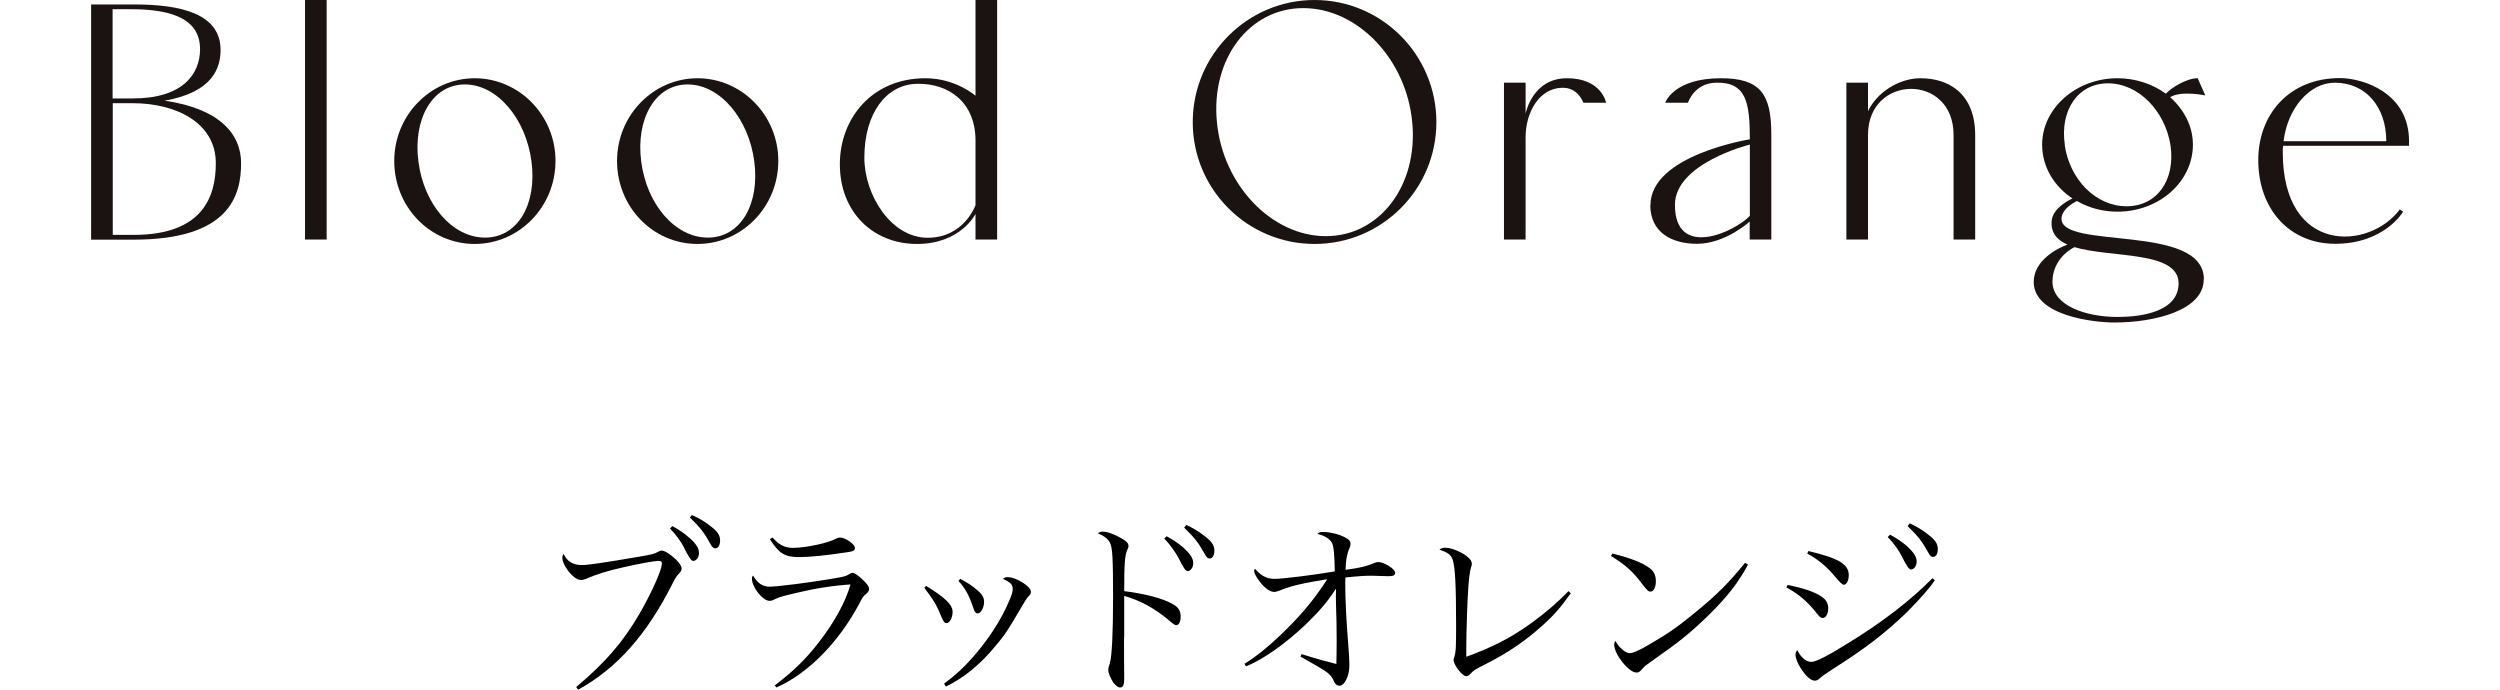 <?xml version="1.0" encoding="UTF-8"?><svg id="_レイヤー_2" xmlns="http://www.w3.org/2000/svg" viewBox="0 0 157.2 43.36"><defs><style>.cls-1{fill:none;}.cls-1,.cls-2,.cls-3{stroke-width:0px;}.cls-2{fill:#000;}.cls-3{fill:#1a1311;}</style></defs><g id="design"><path class="cls-2" d="M36.22,43.21c1.86-1.57,2.93-2.81,3.97-4.58.77-1.33,1.43-2.79,1.43-3.2,0-.12-.06-.16-.24-.16-.23,0-1.33.2-2.22.41-.91.2-1.68.44-2.19.67-.19.08-.32.12-.44.12-.25,0-.56-.24-.86-.65-.2-.28-.31-.55-.31-.74,0-.08.01-.14.08-.25.2.46.6.7,1.13.7.4,0,1.28-.13,3.41-.49,1.06-.18,1.14-.2,1.39-.34q.14-.08.24-.08c.18,0,.53.22.88.55.25.25.37.43.37.59,0,.1-.04.17-.17.31-.16.17-.23.28-.42.66-1.62,3.2-3.49,5.3-5.92,6.64l-.11-.16ZM42.28,33.08c.44.24.77.47,1.07.74.43.38.6.66.6.95s-.17.5-.37.5q-.16,0-.54-.78c-.2-.42-.59-.94-.91-1.26l.16-.16ZM43.52,32.39c.43.19.78.4,1.14.68.47.35.62.59.62.92,0,.29-.12.49-.3.49-.11,0-.18-.06-.28-.23-.42-.76-.66-1.07-1.32-1.71l.13-.16Z"/><path class="cls-2" d="M48.74,43.08c1.19-.91,1.94-1.65,2.73-2.67.97-1.24,1.69-2.54,2.01-3.66-1.16.08-2.24.25-3.49.55-.76.18-1,.25-1.25.37-.19.1-.24.11-.36.11-.42,0-1.1-.86-1.1-1.39,0-.08.01-.12.07-.2.28.48.6.7,1.04.7.47,0,2.49-.25,4.05-.52.65-.11.74-.13.98-.28.08-.05.14-.07.19-.07.11,0,.29.12.56.36.34.31.48.5.48.66,0,.1-.06.19-.18.3-.17.12-.24.23-.44.62-1.3,2.45-3.23,4.39-5.21,5.27l-.11-.14ZM48.58,33.8c.41.47.77.65,1.28.65.8,0,2.25-.31,2.71-.58.1-.05.16-.07.25-.07.34,0,.94.42.94.66,0,.14-.11.22-.46.26-1.43.22-2.41.31-3.06.31-.9,0-1.26-.23-1.83-1.13l.17-.11Z"/><path class="cls-2" d="M58.23,36.84c1.2.73,1.67,1.19,1.67,1.64,0,.36-.19.7-.38.7-.12,0-.19-.08-.3-.34-.32-.79-.49-1.07-1.1-1.88l.12-.12ZM59.35,43c.82-.62,1.2-.98,1.79-1.64.98-1.1,1.8-2.36,2.31-3.56.17-.4.23-.58.23-.76,0-.28-.12-.41-.62-.64.12-.08.18-.11.29-.11.28,0,.65.14,1.01.38.32.22.46.37.46.55,0,.12-.02.16-.17.3-.07.07-.25.36-.42.65-.85,1.46-1.04,1.75-1.66,2.48-.96,1.16-1.99,1.99-3.09,2.52l-.12-.18ZM60.38,36.4c.44.23.74.42,1.06.7.32.26.44.48.44.74,0,.36-.2.73-.4.73-.13,0-.2-.1-.29-.37-.23-.72-.49-1.2-.92-1.67l.11-.13Z"/><path class="cls-2" d="M70.68,40.09c0,.68,0,2.09.01,2.4v.22c0,.36-.08.52-.26.52-.13,0-.26-.11-.43-.32-.18-.28-.31-.59-.31-.78,0-.11.01-.18.1-.44.13-.44.2-1.94.2-4.13,0-2.47-.04-3.12-.19-3.42-.14-.26-.35-.43-.77-.61.12-.07.19-.1.31-.1.28,0,.73.16,1.16.41.34.19.46.32.46.5,0,.07-.01.1-.07.22-.16.34-.2.89-.2,2.61,1.31.16,2.47.47,3.06.82.36.2.49.42.49.79,0,.3-.11.53-.26.53-.1,0-.17-.04-.47-.3-.92-.77-1.8-1.25-2.82-1.54v2.63ZM73.36,33.72c.44.24.77.47,1.07.73.43.4.6.67.6.96s-.17.5-.37.5q-.16,0-.53-.78c-.22-.42-.6-.95-.92-1.26l.16-.16ZM74.6,33.01c.43.2.78.41,1.15.7.46.35.61.59.61.92,0,.29-.12.49-.3.49-.11,0-.18-.06-.28-.24-.42-.76-.66-1.06-1.32-1.7l.13-.17Z"/><path class="cls-2" d="M78.24,41.75c.77-.48,1.48-1.06,2.28-1.82,1.2-1.14,2.09-2.19,2.94-3.51-1.44.23-2.29.42-2.96.7-.19.07-.28.1-.38.1-.26,0-.6-.24-.91-.65-.22-.28-.35-.54-.35-.67,0-.05.01-.08.05-.14.38.44.74.64,1.24.64s2.51-.25,3.78-.47c-.01-1.06-.07-1.6-.18-1.8-.13-.25-.49-.47-.91-.55.1-.12.14-.13.4-.13.37,0,.97.14,1.33.34.26.13.35.23.35.43,0,.08-.01.14-.07.26-.16.36-.23.78-.24,1.35,1-.14,1.31-.22,1.81-.43.13-.05.17-.06.25-.06.36,0,1.06.44,1.06.67,0,.16-.11.22-.41.22-.07,0-.2,0-.42-.01-.29-.01-.52-.02-.66-.02-.38,0-.76.02-1.64.11,0,.16-.01.3-.01.37,0,1.04.07,2.4.19,3.87.05.59.07,1.03.07,1.3,0,.65-.31,1.27-.62,1.27-.14,0-.26-.08-.34-.25-.1-.25-.19-.38-.43-.58q-.29-.23-1.68-1l.06-.16c1.09.34,1.66.49,2.19.62.01-.24.02-.83.02-1.49,0-.3,0-.67-.01-1.13-.02-.78-.04-1.32-.04-1.6,0-.11,0-.29.01-.52-.52.8-.96,1.33-1.87,2.22-1.27,1.22-2.73,2.25-3.79,2.67l-.1-.16Z"/><path class="cls-2" d="M98.78,37.29c-.66.92-1.04,1.37-1.79,2.04-1.08.98-2.23,1.76-3.62,2.45-.67.35-.68.35-.9.58-.1.11-.18.16-.28.16-.24,0-.79-.71-.79-1.03q0-.06.06-.22c.08-.26.1-.54.1-1.83,0-2.65-.06-3.81-.22-4.26-.11-.3-.3-.44-.83-.62.14-.1.23-.12.37-.12.25,0,.62.11.96.29.47.25.71.49.71.73q0,.07-.06.25c-.06.19-.12.64-.16,1.19-.06.73-.13,2.91-.13,3.8v.6c1.73-.64,2.79-1.19,4.09-2.12.91-.66,1.74-1.38,2.33-2.01l.16.14Z"/><path class="cls-2" d="M101.4,34.81c1.15.29,1.85.56,2.31.9.28.19.41.46.41.82,0,.4-.13.67-.34.67-.13,0-.19-.06-.52-.48-.59-.78-1.02-1.18-1.96-1.76l.08-.14ZM109.92,35.49c-.6,1.13-1.33,2.07-2.52,3.23-1.1,1.07-1.85,1.67-3.37,2.73-.56.4-.62.44-.71.55-.19.23-.26.29-.42.29-.49,0-1.4-1.15-1.4-1.76,0-.07.01-.12.06-.24.24.36.26.38.43.53.18.17.35.25.48.25.2,0,.58-.16,1.16-.5,1.34-.78,1.81-1.12,2.87-1.98,1.48-1.2,2.19-1.93,3.23-3.2l.19.11Z"/><path class="cls-2" d="M112.4,36.78c1,.2,1.7.44,2.1.71.32.2.46.44.46.79,0,.31-.16.58-.34.58-.12,0-.19-.05-.37-.28-.61-.77-1.18-1.25-1.92-1.64l.07-.16ZM121.66,36.48c-.26.43-.94,1.2-1.79,2.05-1.32,1.27-2.64,2.29-4.55,3.49-.64.42-.78.52-.92.66-.1.08-.18.12-.28.12-.24,0-.52-.23-.85-.72-.22-.32-.37-.7-.37-.92,0-.11.04-.19.11-.28.23.46.56.74.9.74.26,0,1.06-.4,2.3-1.18,2.19-1.34,3.98-2.73,5.3-4.08l.14.11ZM113.72,34.65c1.92.46,2.53.83,2.53,1.52,0,.34-.14.6-.32.6q-.13,0-.65-.64c-.47-.55-1.07-1.03-1.64-1.32l.08-.17ZM118.85,33.62c.44.24.77.47,1.07.73.43.4.6.67.6.96s-.17.5-.37.5q-.16,0-.54-.78c-.2-.42-.59-.95-.91-1.26l.16-.16ZM120.09,32.91c.43.2.78.41,1.15.7.46.35.61.59.61.92,0,.29-.12.49-.3.49-.11,0-.18-.06-.28-.24-.42-.76-.66-1.06-1.32-1.7l.13-.17Z"/><path class="cls-3" d="M5.73.28h2.71c2.94,0,5.47.58,5.43,2.92-.02,1.06-.48,2.6-3.52,3.13,3.52.51,4.81,2.14,4.81,3.93,0,2.02-.71,4.81-6.76,4.81h-2.67V.28ZM8.35,6.19c3.13,0,4.23-1.52,4.23-3.1,0-2.12-2.23-2.51-4.37-2.51h-1.13v5.61h1.26ZM13.57,10.26c0-2.55-2.51-3.77-5.22-3.77h-1.26v8.28h1.31c4.42,0,5.17-2.48,5.17-4.51Z"/><path class="cls-3" d="M20.54,0v15.06h-1.36V0h1.36Z"/><path class="cls-3" d="M24.79,10.12c0-2.87,2.28-5.2,5.06-5.2s5.08,2.32,5.08,5.2-2.28,5.22-5.08,5.22-5.06-2.32-5.06-5.22ZM26.31,10.16c.34,2.67,2.12,4.78,4.19,4.78s3.27-2.12,2.92-4.78c-.34-2.67-2.14-4.85-4.19-4.85s-3.27,2.18-2.92,4.85Z"/><path class="cls-3" d="M38.8,10.12c0-2.87,2.28-5.2,5.06-5.2s5.08,2.32,5.08,5.2-2.28,5.22-5.08,5.22-5.06-2.32-5.06-5.22ZM40.32,10.16c.34,2.67,2.12,4.78,4.19,4.78s3.27-2.12,2.92-4.78c-.34-2.67-2.14-4.85-4.19-4.85s-3.27,2.18-2.92,4.85Z"/><path class="cls-3" d="M52.81,10.32c0-2.85,2-5.4,5.38-5.4,1.91,0,3.15,1.1,3.15,1.1V0h1.36v15.06h-1.36v-1.61s-.92,1.89-3.68,1.89-4.85-2-4.85-5.01ZM54.35,9.91c0,2.35,1.68,5.04,3.98,5.04s3.01-2.05,3.01-2.05v-4.07c0-2.39-1.68-3.61-3.7-3.56-1.91.05-3.29,1.84-3.29,4.65Z"/><path class="cls-3" d="M90.32,7.68c0,4.23-3.43,7.66-7.66,7.66s-7.66-3.43-7.66-7.66,3.43-7.68,7.66-7.68,7.66,3.45,7.66,7.68ZM88.8,7.68c-.37-3.98-3.45-7.17-6.85-7.17s-5.82,3.2-5.43,7.17c.37,3.96,3.45,7.17,6.85,7.17s5.82-3.22,5.43-7.17Z"/><path class="cls-3" d="M95.93,5.2v1.95s.41-2.23,2.6-2.23,2.46,1.54,2.46,1.54h-1.43s-.32-.97-1.33-.94c-1.45.02-2.3,1.56-2.3,3.1v6.44h-1.36V5.2h1.36Z"/><path class="cls-3" d="M103.78,12.9c0-3.15,6.25-4.14,6.25-4.14,0-2.28-.21-3.61-2.12-3.56-1.38.02-1.77,1.26-1.77,1.26h-1.43s.51-1.54,3.5-1.54c2.46,0,3.17.97,3.17,3.52v6.62h-1.36v-1.13s-1.52,1.4-3.31,1.4c-1.59,0-2.94-.71-2.94-2.44ZM105.32,12.88c0,3.45,3.77,1.7,4.71.69v-4.48s-4.71,1.17-4.71,3.79Z"/><path class="cls-3" d="M117.46,5.2v1.79c.53-1.13,1.89-2.07,3.31-2.07,1.7,0,3.43.9,3.43,3.59v6.55h-1.36v-6.58c0-3.89-5.38-3.82-5.38,0v6.58h-1.36V5.2h1.36Z"/><path class="cls-3" d="M138.57,17.57c0,1.95-3.1,2.71-5.63,2.71-1.24,0-5.06-.41-5.06-2.55,0-1.36,1.49-2.12,2.12-2.35-.67-.3-1.06-.76-.99-1.5.07-.78,1.06-1.29,1.31-1.4-1.13-.74-1.91-1.96-1.91-3.38,0-2.3,2.14-4.18,4.74-4.18,1.15,0,2.21.37,3.04.97.34-.37,1.29-.97,2-.97l.48,1.08s-1.52-.32-2.21.11c.87.78,1.43,1.82,1.43,2.99,0,2.32-2.12,4.21-4.74,4.21-.92,0-1.79-.23-2.55-.67-.32.16-.92.53-.97,1.06-.18,2.05,8.95.3,8.95,3.86ZM136.99,17.82c0-2.07-4.25-1.59-6.55-2.28-.51.25-1.38.97-1.38,2.18,0,1.47,2.05,2.21,4.09,2.21,1.49,0,3.84-.32,3.84-2.12ZM129.83,9.13c.32,2.16,1.95,3.84,3.89,3.84s3.08-1.68,2.76-3.84c-.34-2.14-2-3.89-3.93-3.89s-3.04,1.75-2.71,3.89Z"/><path class="cls-3" d="M143.56,9.17c-.02.14-.02.25-.02.39,0,6.46,5.43,6.19,7.36,3.61l.21.14s-1.17,2.02-4.28,2.02c-2.85,0-4.83-2.16-4.83-5.27,0-2.87,1.95-5.15,5.13-5.15,1.45,0,4.35.92,4.35,3.96v.3h-7.91ZM143.59,8.88h6.46c0-2.16-1.29-3.68-3.24-3.68-1.59,0-2.97,1.61-3.22,3.68Z"/><rect class="cls-1" y="9.11" width="157.2" height="23.28"/></g></svg>